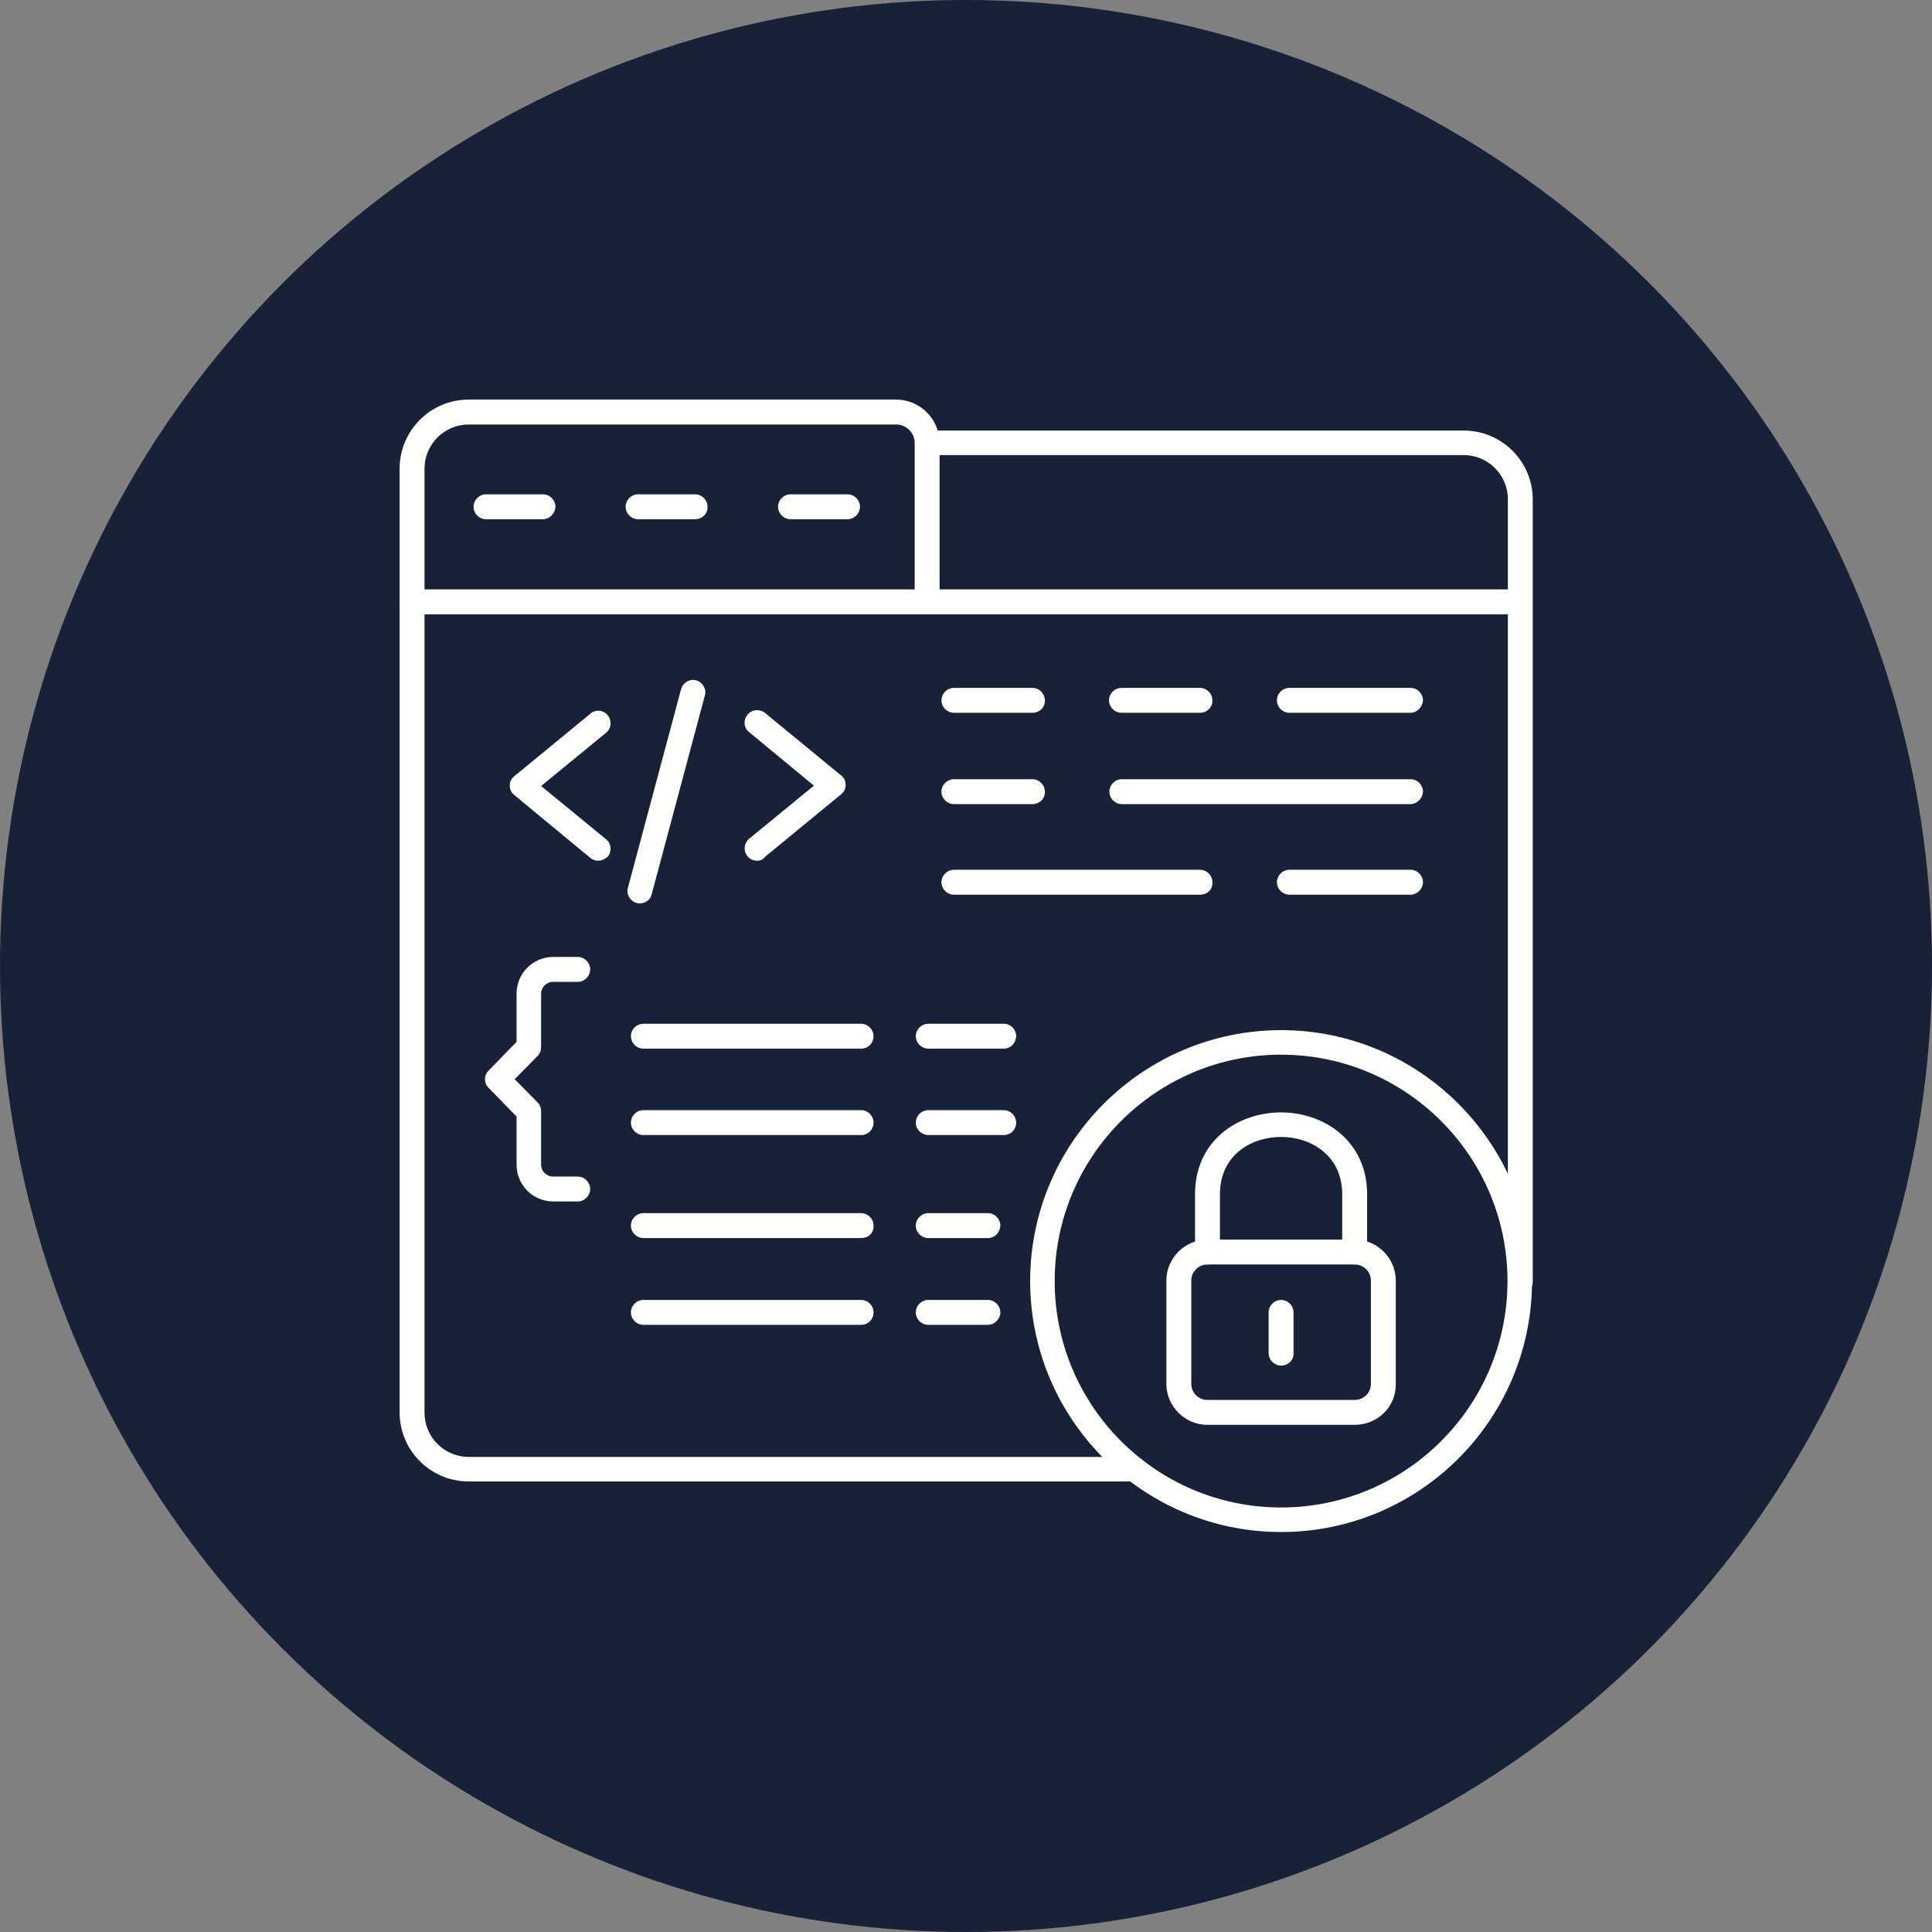 <svg id="Layer_1" enable-background="new 0 0 512 512" viewBox="0 0 512 512" xmlns="http://www.w3.org/2000/svg" width="300" height="300" version="1.1" xmlns:xlink="http://www.w3.org/1999/xlink" xmlns:svgjs="http://svgjs.dev/svgjs"><rect x="0" y="0" width="512" height="512" fill="#808080" stroke="none"/><g width="100%" height="100%" transform="matrix(1,0,0,1,0,0)"><circle clip-rule="evenodd" cx="256" cy="256" fill="#172238" fill-rule="evenodd" r="256" fill-opacity="1" data-original-color="#66bb6aff" stroke="none" stroke-opacity="1"/><g id="Layer_x0020_1"><g id="_291847440" clip-rule="evenodd" fill="#fffffe" fill-rule="evenodd"><path id="_291849312" d="m300.6 392.6h-176.4c-10.1 0-18.3-8.2-18.3-18.3v-250.1c0-10.1 8.2-18.3 18.3-18.3h113.3c5.2 0 9.6 3.5 11 8.2h139.4c10.1 0 18.3 8.2 18.3 18.3v207.2c0 1.8-1.5 3.3-3.3 3.3s-3.3-1.5-3.3-3.3v-207.3c0-6.5-5.3-11.7-11.7-11.7h-138.9v38.8c0 1.8-1.5 3.3-3.3 3.3s-3.3-1.5-3.3-3.3v-42c0-2.7-2.2-4.9-4.9-4.9h-113.3c-6.5 0-11.7 5.3-11.7 11.7v250.2c0 6.5 5.3 11.7 11.7 11.7h176.4c1.8 0 3.3 1.5 3.3 3.3s-1.4 3.2-3.3 3.2z" fill="#fffffe" fill-opacity="1" data-original-color="#fffffeff" stroke="none" stroke-opacity="1"/><path id="_291849408" d="m402.9 162.8h-293.7c-1.8 0-3.3-1.5-3.3-3.3s1.5-3.3 3.3-3.3h293.6c1.8 0 3.3 1.5 3.3 3.3-.1 1.7-1.5 3.3-3.2 3.3z" fill="#fffffe" fill-opacity="1" data-original-color="#fffffeff" stroke="none" stroke-opacity="1"/><path id="_291849216" d="m184.2 137.6h-15.1c-1.8 0-3.3-1.5-3.3-3.3s1.5-3.3 3.3-3.3h15.1c1.8 0 3.3 1.5 3.3 3.3.1 1.8-1.4 3.3-3.3 3.3z" fill="#fffffe" fill-opacity="1" data-original-color="#fffffeff" stroke="none" stroke-opacity="1"/><path id="_291849576" d="m143.9 137.6h-15.1c-1.8 0-3.3-1.5-3.3-3.3s1.5-3.3 3.3-3.3h15.1c1.8 0 3.3 1.5 3.3 3.3-.1 1.8-1.6 3.3-3.3 3.3z" fill="#fffffe" fill-opacity="1" data-original-color="#fffffeff" stroke="none" stroke-opacity="1"/><path id="_291849120" d="m224.6 137.6h-15.1c-1.8 0-3.3-1.5-3.3-3.3s1.5-3.3 3.3-3.3h15.1c1.8 0 3.3 1.5 3.3 3.3s-1.5 3.3-3.3 3.3z" fill="#fffffe" fill-opacity="1" data-original-color="#fffffeff" stroke="none" stroke-opacity="1"/><path id="_291848928" d="m158.6 228.1c-.7 0-1.5-.2-2.1-.7l-20.2-16.7c-.8-.6-1.2-1.5-1.2-2.5s.4-1.9 1.2-2.5l20.2-16.6c1.4-1.2 3.5-.9 4.6.5s.9 3.5-.5 4.6l-17.2 14.1 17.2 14.1c1.4 1.1 1.6 3.2.5 4.6-.7.6-1.7 1.1-2.5 1.1z" fill="#fffffe" fill-opacity="1" data-original-color="#fffffeff" stroke="none" stroke-opacity="1"/><path id="_291849288" d="m200.6 228.1c-.9 0-1.9-.4-2.5-1.2-1.2-1.4-.9-3.5.4-4.6l17.2-14.1-17.2-14.2c-1.4-1.1-1.6-3.2-.4-4.6 1.1-1.4 3.2-1.6 4.6-.5l20.2 16.6c.8.6 1.2 1.5 1.2 2.5s-.4 1.9-1.2 2.5l-20.2 16.6c-.6.8-1.3 1-2.1 1z" fill="#fffffe" fill-opacity="1" data-original-color="#fffffeff" stroke="none" stroke-opacity="1"/><path id="_291849528" d="m169.6 239.4c-.3 0-.6 0-.9-.1-1.7-.5-2.8-2.3-2.3-4l14.1-52.7c.5-1.7 2.3-2.8 4-2.3s2.8 2.3 2.3 4l-14.1 52.7c-.3 1.4-1.6 2.4-3.1 2.4z" fill="#fffffe" fill-opacity="1" data-original-color="#fffffeff" stroke="none" stroke-opacity="1"/><path id="_291849504" d="m273.6 188.9h-20.8c-1.8 0-3.3-1.5-3.3-3.3s1.5-3.3 3.3-3.3h20.8c1.8 0 3.3 1.5 3.3 3.3.1 1.8-1.4 3.3-3.3 3.3z" fill="#fffffe" fill-opacity="1" data-original-color="#fffffeff" stroke="none" stroke-opacity="1"/><path id="_291849624" d="m318 188.9h-20.8c-1.8 0-3.3-1.5-3.3-3.3s1.5-3.3 3.3-3.3h20.8c1.8 0 3.3 1.5 3.3 3.3.1 1.8-1.4 3.3-3.3 3.3z" fill="#fffffe" fill-opacity="1" data-original-color="#fffffeff" stroke="none" stroke-opacity="1"/><path id="_291849552" d="m373.8 188.9h-32.1c-1.8 0-3.3-1.5-3.3-3.3s1.5-3.3 3.3-3.3h32.1c1.8 0 3.3 1.5 3.3 3.3-.1 1.8-1.6 3.3-3.3 3.3z" fill="#fffffe" fill-opacity="1" data-original-color="#fffffeff" stroke="none" stroke-opacity="1"/><path id="_291848208" d="m273.6 213.1h-20.8c-1.8 0-3.3-1.5-3.3-3.3s1.5-3.3 3.3-3.3h20.8c1.8 0 3.3 1.5 3.3 3.3.1 1.8-1.4 3.3-3.3 3.3z" fill="#fffffe" fill-opacity="1" data-original-color="#fffffeff" stroke="none" stroke-opacity="1"/><path id="_291848712" d="m373.8 213.1h-76.5c-1.8 0-3.3-1.5-3.3-3.3s1.5-3.3 3.3-3.3h76.5c1.8 0 3.3 1.5 3.3 3.3-.1 1.8-1.6 3.3-3.3 3.3z" fill="#fffffe" fill-opacity="1" data-original-color="#fffffeff" stroke="none" stroke-opacity="1"/><path id="_291848520" d="m318 237.1h-65.2c-1.8 0-3.3-1.5-3.3-3.3s1.5-3.3 3.3-3.3h65.2c1.8 0 3.3 1.5 3.3 3.3.1 2-1.4 3.3-3.3 3.3z" fill="#fffffe" fill-opacity="1" data-original-color="#fffffeff" stroke="none" stroke-opacity="1"/><path id="_291848376" d="m373.8 237.1h-32.1c-1.8 0-3.3-1.5-3.3-3.3s1.5-3.3 3.3-3.3h32.1c1.8 0 3.3 1.5 3.3 3.3s-1.6 3.3-3.3 3.3z" fill="#fffffe" fill-opacity="1" data-original-color="#fffffeff" stroke="none" stroke-opacity="1"/><path id="_291848832" d="m153.1 318.4h-6.5c-5.4 0-9.7-4.4-9.7-9.7v-12.8l-7.4-7.6c-1.3-1.3-1.3-3.3 0-4.6l7.4-7.6v-12.8c0-5.4 4.4-9.7 9.7-9.7h6.5c1.8 0 3.3 1.5 3.3 3.3s-1.5 3.3-3.3 3.3h-6.5c-1.8 0-3.2 1.4-3.2 3.2v14.1c0 .9-.3 1.7-.9 2.3l-6.1 6.2 6.1 6.2c.6.6.9 1.4.9 2.3v14.1c0 1.8 1.4 3.2 3.2 3.2h6.5c1.8 0 3.3 1.5 3.3 3.3s-1.5 3.3-3.3 3.3z" fill="#fffffe" fill-opacity="1" data-original-color="#fffffeff" stroke="none" stroke-opacity="1"/><path id="_291848688" d="m228.2 277.9h-57.7c-1.8 0-3.3-1.5-3.3-3.3s1.5-3.3 3.3-3.3h57.7c1.8 0 3.3 1.5 3.3 3.3s-1.4 3.3-3.3 3.3z" fill="#fffffe" fill-opacity="1" data-original-color="#fffffeff" stroke="none" stroke-opacity="1"/><path id="_291848160" d="m266 277.9h-20c-1.8 0-3.3-1.5-3.3-3.3s1.5-3.3 3.3-3.3h20c1.8 0 3.3 1.5 3.3 3.3-.1 1.8-1.4 3.3-3.3 3.3z" fill="#fffffe" fill-opacity="1" data-original-color="#fffffeff" stroke="none" stroke-opacity="1"/><path id="_291848640" d="m228.2 300.8h-57.7c-1.8 0-3.3-1.5-3.3-3.3s1.5-3.3 3.3-3.3h57.7c1.8 0 3.3 1.5 3.3 3.3s-1.4 3.3-3.3 3.3z" fill="#fffffe" fill-opacity="1" data-original-color="#fffffeff" stroke="none" stroke-opacity="1"/><path id="_291848304" d="m266 300.8h-20c-1.8 0-3.3-1.5-3.3-3.3s1.5-3.3 3.3-3.3h20c1.8 0 3.3 1.5 3.3 3.3s-1.4 3.3-3.3 3.3z" fill="#fffffe" fill-opacity="1" data-original-color="#fffffeff" stroke="none" stroke-opacity="1"/><path id="_291848856" d="m228.2 328.1h-57.7c-1.8 0-3.3-1.5-3.3-3.3s1.5-3.3 3.3-3.3h57.7c1.8 0 3.3 1.5 3.3 3.3.1 2-1.4 3.3-3.3 3.3z" fill="#fffffe" fill-opacity="1" data-original-color="#fffffeff" stroke="none" stroke-opacity="1"/><path id="_291847920" d="m261.8 328.1h-15.8c-1.8 0-3.3-1.5-3.3-3.3s1.5-3.3 3.3-3.3h15.8c1.8 0 3.3 1.5 3.3 3.3-.1 2-1.6 3.3-3.3 3.3z" fill="#fffffe" fill-opacity="1" data-original-color="#fffffeff" stroke="none" stroke-opacity="1"/><path id="_291847872" d="m228.2 351.1h-57.7c-1.8 0-3.3-1.5-3.3-3.3s1.5-3.3 3.3-3.3h57.7c1.8 0 3.3 1.5 3.3 3.3s-1.4 3.3-3.3 3.3z" fill="#fffffe" fill-opacity="1" data-original-color="#fffffeff" stroke="none" stroke-opacity="1"/><path id="_291847992" d="m261.8 351.1h-15.8c-1.8 0-3.3-1.5-3.3-3.3s1.5-3.3 3.3-3.3h15.8c1.8 0 3.3 1.5 3.3 3.3s-1.6 3.3-3.3 3.3z" fill="#fffffe" fill-opacity="1" data-original-color="#fffffeff" stroke="none" stroke-opacity="1"/><path id="_291847680" d="m339.5 279.5c-33.1 0-60 26.9-60 60s26.9 60 60 60 60-26.9 60-60-26.9-60-60-60zm0 126.5c-36.7 0-66.5-29.9-66.5-66.5 0-36.7 29.9-66.5 66.5-66.5 36.7 0 66.5 29.9 66.5 66.5 0 36.7-29.8 66.5-66.5 66.5z" fill="#fffffe" fill-opacity="1" data-original-color="#fffffeff" stroke="none" stroke-opacity="1"/><path id="_291847656" d="m320 335.1c-2.4 0-4.3 1.9-4.3 4.3v27.3c0 2.4 1.9 4.3 4.3 4.3h39c2.4 0 4.3-1.9 4.3-4.3v-27.3c0-2.4-1.9-4.3-4.3-4.3zm39 42.5h-39c-6 0-10.9-4.9-10.9-10.9v-27.3c0-6 4.9-10.9 10.9-10.9h39c6 0 10.9 4.9 10.9 10.9v27.3c.1 6.2-4.9 10.9-10.9 10.9z" fill="#fffffe" fill-opacity="1" data-original-color="#fffffeff" stroke="none" stroke-opacity="1"/><path id="_291847512" d="m359 335.1c-1.8 0-3.3-1.5-3.3-3.3v-15.3c0-10.4-8.4-15.2-16.2-15.2s-16.2 4.7-16.2 15.2v15.3c0 1.8-1.5 3.3-3.3 3.3s-3.3-1.5-3.3-3.3v-15.3c0-14.3 11.4-21.7 22.8-21.7 11.3 0 22.8 7.5 22.8 21.7v15.3c.1 1.8-1.4 3.3-3.3 3.3z" fill="#fffffe" fill-opacity="1" data-original-color="#fffffeff" stroke="none" stroke-opacity="1"/><path id="_291847752" d="m339.5 361.9c-1.8 0-3.3-1.5-3.3-3.3v-10.8c0-1.8 1.5-3.3 3.3-3.3s3.3 1.5 3.3 3.3v10.8c.1 1.8-1.4 3.3-3.3 3.3z" fill="#fffffe" fill-opacity="1" data-original-color="#fffffeff" stroke="none" stroke-opacity="1"/></g></g></g></svg>